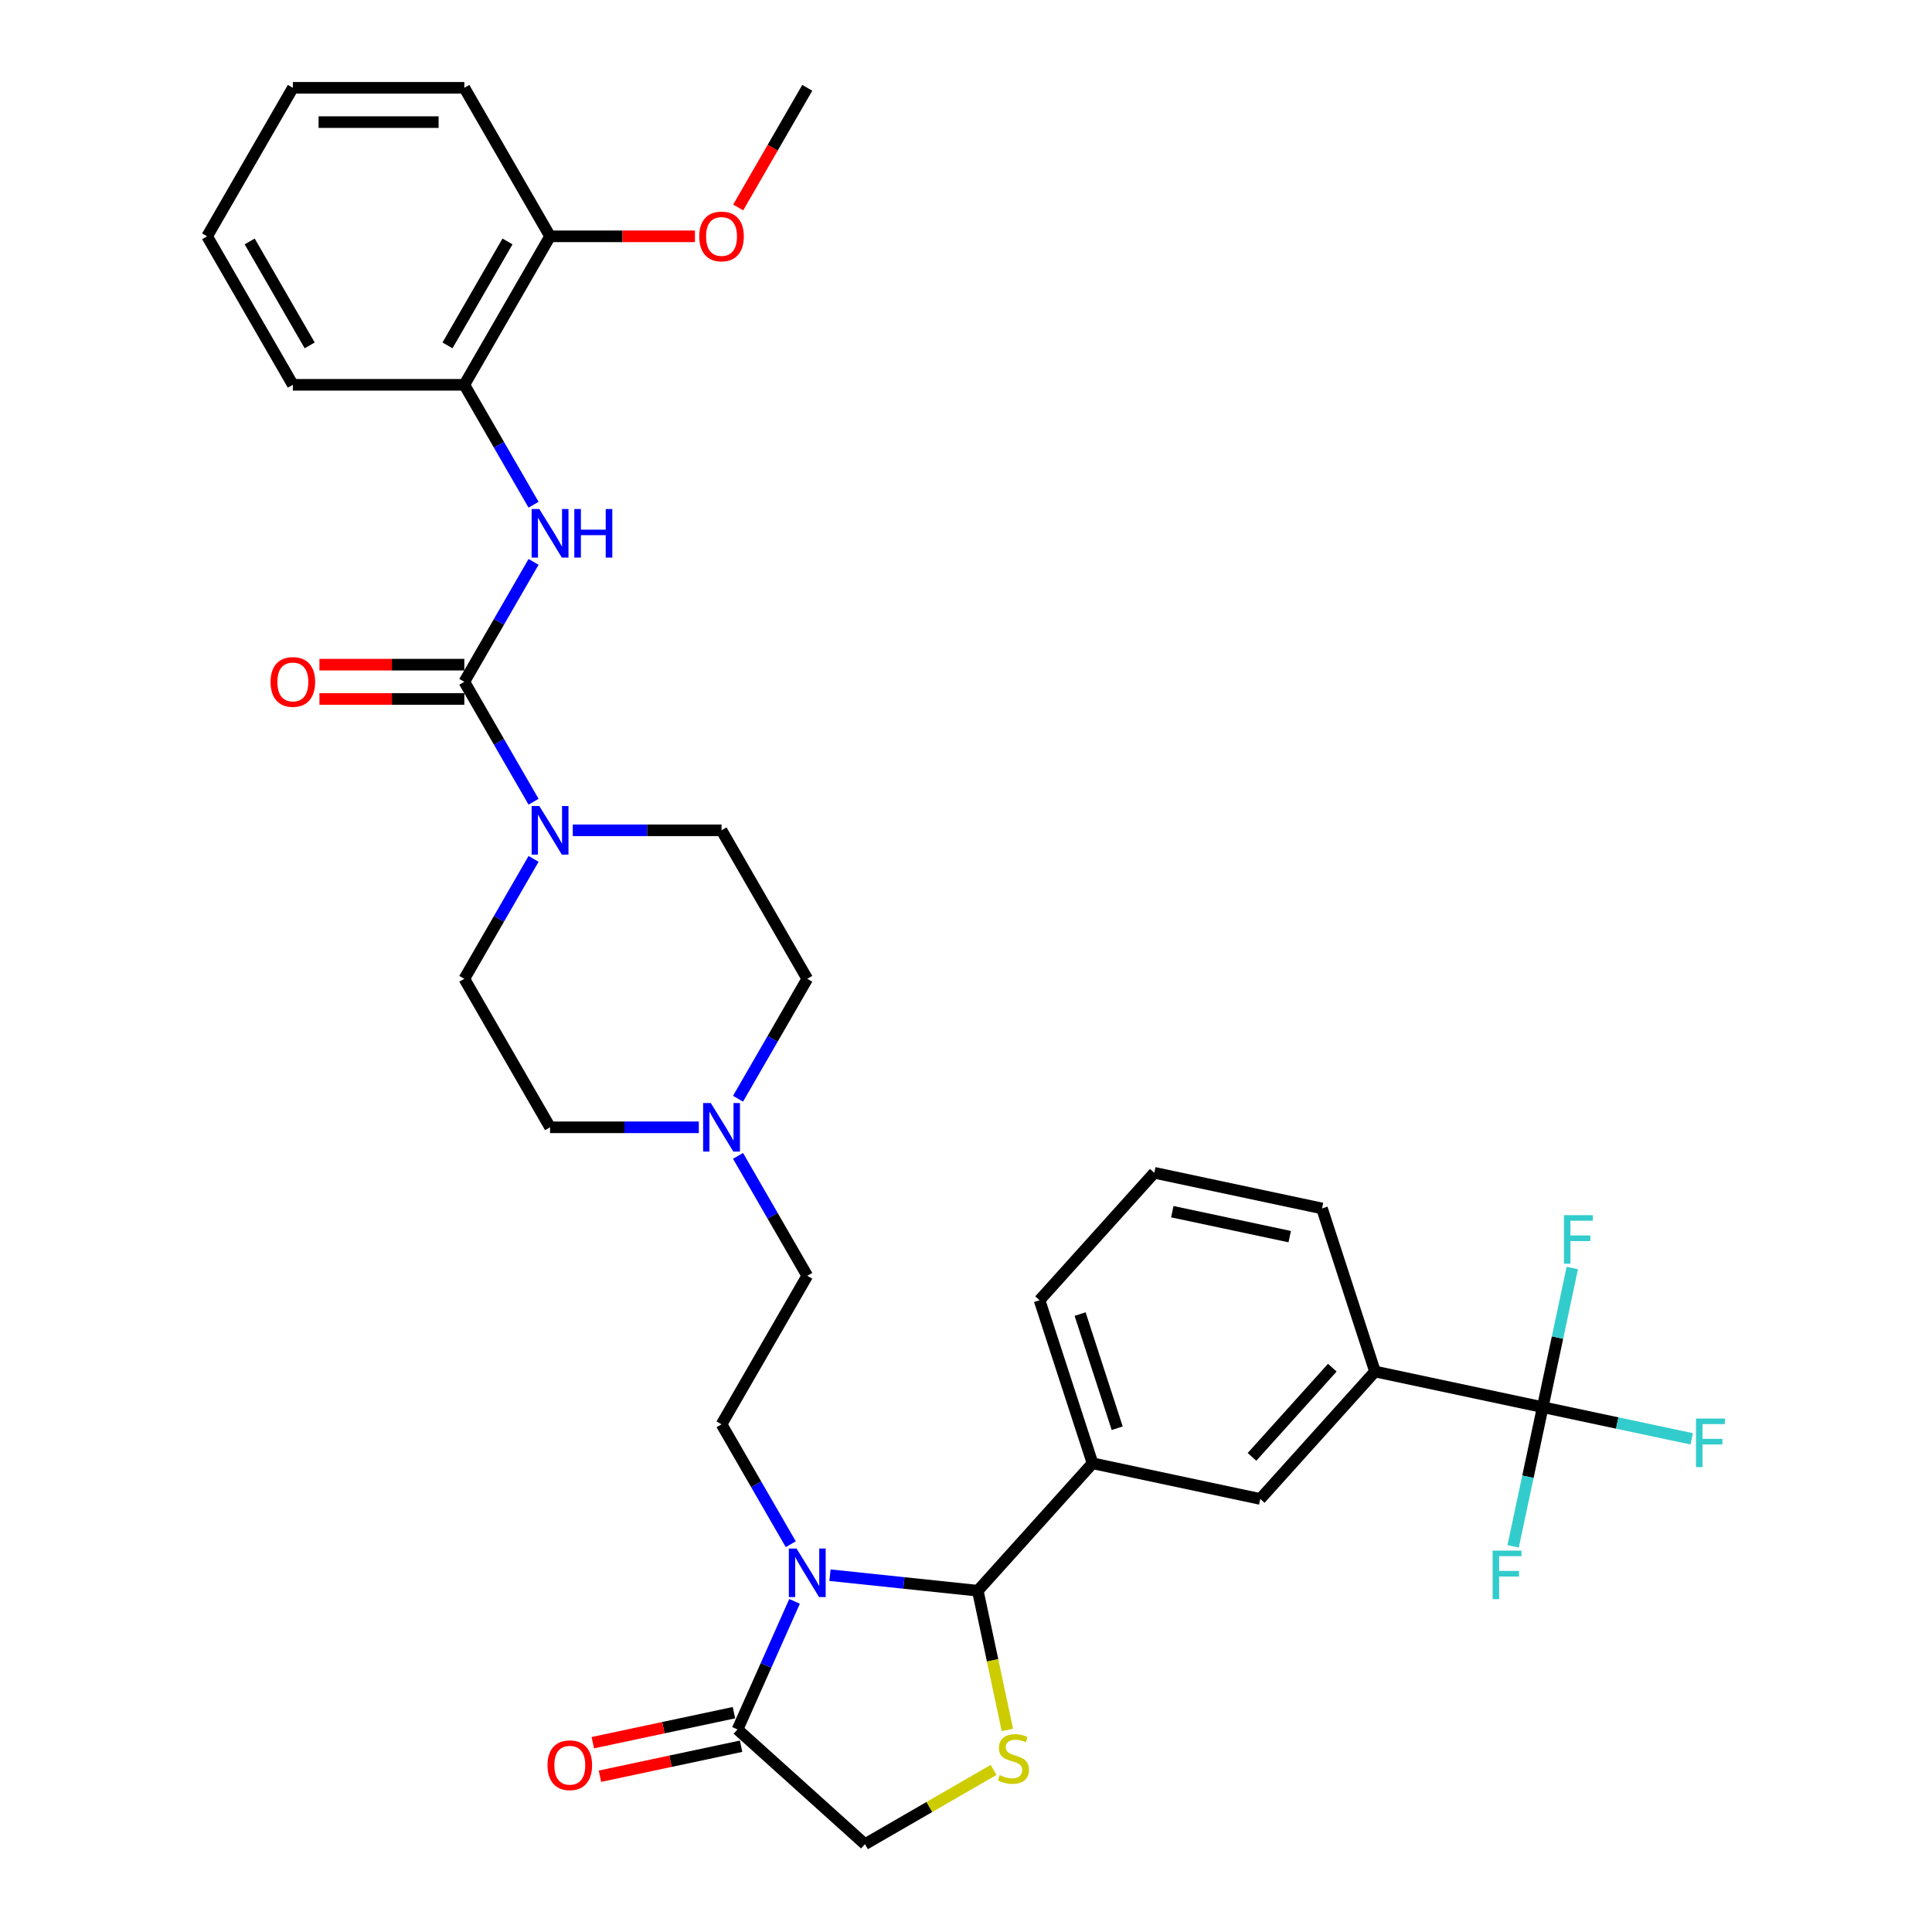 <?xml version='1.0' encoding='iso-8859-1'?>
<svg version='1.1' baseProfile='full'
              xmlns='http://www.w3.org/2000/svg'
                      xmlns:rdkit='http://www.rdkit.org/xml'
                      xmlns:xlink='http://www.w3.org/1999/xlink'
                  xml:space='preserve'
width='1000px' height='1000px' viewBox='0 0 1000 1000'>
<!-- END OF HEADER -->
<rect style='opacity:1.0;fill:#FFFFFF;stroke:none' width='1000' height='1000' x='0' y='0'> </rect>
<path class='bond-0' d='M 240.334,199.179 L 284.711,122.317' style='fill:none;fill-rule:evenodd;stroke:#000000;stroke-width:6px;stroke-linecap:butt;stroke-linejoin:miter;stroke-opacity:1' />
<path class='bond-0' d='M 231.618,178.775 L 262.682,124.971' style='fill:none;fill-rule:evenodd;stroke:#000000;stroke-width:6px;stroke-linecap:butt;stroke-linejoin:miter;stroke-opacity:1' />
<path class='bond-1' d='M 240.334,199.179 L 151.581,199.179' style='fill:none;fill-rule:evenodd;stroke:#000000;stroke-width:6px;stroke-linecap:butt;stroke-linejoin:miter;stroke-opacity:1' />
<path class='bond-2' d='M 240.334,199.179 L 258.254,230.217' style='fill:none;fill-rule:evenodd;stroke:#000000;stroke-width:6px;stroke-linecap:butt;stroke-linejoin:miter;stroke-opacity:1' />
<path class='bond-2' d='M 258.254,230.217 L 276.174,261.255' style='fill:none;fill-rule:evenodd;stroke:#0000FF;stroke-width:6px;stroke-linecap:butt;stroke-linejoin:miter;stroke-opacity:1' />
<path class='bond-3' d='M 276.174,444.553 L 258.254,475.591' style='fill:none;fill-rule:evenodd;stroke:#0000FF;stroke-width:6px;stroke-linecap:butt;stroke-linejoin:miter;stroke-opacity:1' />
<path class='bond-3' d='M 258.254,475.591 L 240.334,506.629' style='fill:none;fill-rule:evenodd;stroke:#000000;stroke-width:6px;stroke-linecap:butt;stroke-linejoin:miter;stroke-opacity:1' />
<path class='bond-4' d='M 276.174,414.98 L 258.254,383.942' style='fill:none;fill-rule:evenodd;stroke:#0000FF;stroke-width:6px;stroke-linecap:butt;stroke-linejoin:miter;stroke-opacity:1' />
<path class='bond-4' d='M 258.254,383.942 L 240.334,352.904' style='fill:none;fill-rule:evenodd;stroke:#000000;stroke-width:6px;stroke-linecap:butt;stroke-linejoin:miter;stroke-opacity:1' />
<path class='bond-5' d='M 296.462,429.766 L 334.963,429.766' style='fill:none;fill-rule:evenodd;stroke:#0000FF;stroke-width:6px;stroke-linecap:butt;stroke-linejoin:miter;stroke-opacity:1' />
<path class='bond-5' d='M 334.963,429.766 L 373.464,429.766' style='fill:none;fill-rule:evenodd;stroke:#000000;stroke-width:6px;stroke-linecap:butt;stroke-linejoin:miter;stroke-opacity:1' />
<path class='bond-6' d='M 240.334,344.029 L 202.836,344.029' style='fill:none;fill-rule:evenodd;stroke:#000000;stroke-width:6px;stroke-linecap:butt;stroke-linejoin:miter;stroke-opacity:1' />
<path class='bond-6' d='M 202.836,344.029 L 165.338,344.029' style='fill:none;fill-rule:evenodd;stroke:#FF0000;stroke-width:6px;stroke-linecap:butt;stroke-linejoin:miter;stroke-opacity:1' />
<path class='bond-6' d='M 240.334,361.779 L 202.836,361.779' style='fill:none;fill-rule:evenodd;stroke:#000000;stroke-width:6px;stroke-linecap:butt;stroke-linejoin:miter;stroke-opacity:1' />
<path class='bond-6' d='M 202.836,361.779 L 165.338,361.779' style='fill:none;fill-rule:evenodd;stroke:#FF0000;stroke-width:6px;stroke-linecap:butt;stroke-linejoin:miter;stroke-opacity:1' />
<path class='bond-7' d='M 240.334,352.904 L 258.254,321.866' style='fill:none;fill-rule:evenodd;stroke:#000000;stroke-width:6px;stroke-linecap:butt;stroke-linejoin:miter;stroke-opacity:1' />
<path class='bond-7' d='M 258.254,321.866 L 276.174,290.828' style='fill:none;fill-rule:evenodd;stroke:#0000FF;stroke-width:6px;stroke-linecap:butt;stroke-linejoin:miter;stroke-opacity:1' />
<path class='bond-8' d='M 284.711,122.317 L 322.209,122.317' style='fill:none;fill-rule:evenodd;stroke:#000000;stroke-width:6px;stroke-linecap:butt;stroke-linejoin:miter;stroke-opacity:1' />
<path class='bond-8' d='M 322.209,122.317 L 359.707,122.317' style='fill:none;fill-rule:evenodd;stroke:#FF0000;stroke-width:6px;stroke-linecap:butt;stroke-linejoin:miter;stroke-opacity:1' />
<path class='bond-9' d='M 284.711,122.317 L 240.334,45.455' style='fill:none;fill-rule:evenodd;stroke:#000000;stroke-width:6px;stroke-linecap:butt;stroke-linejoin:miter;stroke-opacity:1' />
<path class='bond-10' d='M 382.083,107.389 L 399.961,76.422' style='fill:none;fill-rule:evenodd;stroke:#FF0000;stroke-width:6px;stroke-linecap:butt;stroke-linejoin:miter;stroke-opacity:1' />
<path class='bond-10' d='M 399.961,76.422 L 417.84,45.455' style='fill:none;fill-rule:evenodd;stroke:#000000;stroke-width:6px;stroke-linecap:butt;stroke-linejoin:miter;stroke-opacity:1' />
<path class='bond-11' d='M 506.107,823.355 L 513.766,859.387' style='fill:none;fill-rule:evenodd;stroke:#000000;stroke-width:6px;stroke-linecap:butt;stroke-linejoin:miter;stroke-opacity:1' />
<path class='bond-11' d='M 513.766,859.387 L 521.424,895.418' style='fill:none;fill-rule:evenodd;stroke:#CCCC00;stroke-width:6px;stroke-linecap:butt;stroke-linejoin:miter;stroke-opacity:1' />
<path class='bond-12' d='M 506.107,823.355 L 467.849,819.334' style='fill:none;fill-rule:evenodd;stroke:#000000;stroke-width:6px;stroke-linecap:butt;stroke-linejoin:miter;stroke-opacity:1' />
<path class='bond-12' d='M 467.849,819.334 L 429.591,815.313' style='fill:none;fill-rule:evenodd;stroke:#0000FF;stroke-width:6px;stroke-linecap:butt;stroke-linejoin:miter;stroke-opacity:1' />
<path class='bond-13' d='M 506.107,823.355 L 565.494,757.399' style='fill:none;fill-rule:evenodd;stroke:#000000;stroke-width:6px;stroke-linecap:butt;stroke-linejoin:miter;stroke-opacity:1' />
<path class='bond-14' d='M 514.282,916.103 L 480.99,935.324' style='fill:none;fill-rule:evenodd;stroke:#CCCC00;stroke-width:6px;stroke-linecap:butt;stroke-linejoin:miter;stroke-opacity:1' />
<path class='bond-14' d='M 480.99,935.324 L 447.697,954.545' style='fill:none;fill-rule:evenodd;stroke:#000000;stroke-width:6px;stroke-linecap:butt;stroke-linejoin:miter;stroke-opacity:1' />
<path class='bond-15' d='M 447.697,954.545 L 381.741,895.158' style='fill:none;fill-rule:evenodd;stroke:#000000;stroke-width:6px;stroke-linecap:butt;stroke-linejoin:miter;stroke-opacity:1' />
<path class='bond-16' d='M 381.741,895.158 L 396.499,862.011' style='fill:none;fill-rule:evenodd;stroke:#000000;stroke-width:6px;stroke-linecap:butt;stroke-linejoin:miter;stroke-opacity:1' />
<path class='bond-16' d='M 396.499,862.011 L 411.257,828.864' style='fill:none;fill-rule:evenodd;stroke:#0000FF;stroke-width:6px;stroke-linecap:butt;stroke-linejoin:miter;stroke-opacity:1' />
<path class='bond-17' d='M 379.896,886.477 L 343.367,894.241' style='fill:none;fill-rule:evenodd;stroke:#000000;stroke-width:6px;stroke-linecap:butt;stroke-linejoin:miter;stroke-opacity:1' />
<path class='bond-17' d='M 343.367,894.241 L 306.839,902.005' style='fill:none;fill-rule:evenodd;stroke:#FF0000;stroke-width:6px;stroke-linecap:butt;stroke-linejoin:miter;stroke-opacity:1' />
<path class='bond-17' d='M 383.586,903.839 L 347.058,911.604' style='fill:none;fill-rule:evenodd;stroke:#000000;stroke-width:6px;stroke-linecap:butt;stroke-linejoin:miter;stroke-opacity:1' />
<path class='bond-17' d='M 347.058,911.604 L 310.53,919.368' style='fill:none;fill-rule:evenodd;stroke:#FF0000;stroke-width:6px;stroke-linecap:butt;stroke-linejoin:miter;stroke-opacity:1' />
<path class='bond-18' d='M 409.303,799.292 L 391.384,768.254' style='fill:none;fill-rule:evenodd;stroke:#0000FF;stroke-width:6px;stroke-linecap:butt;stroke-linejoin:miter;stroke-opacity:1' />
<path class='bond-18' d='M 391.384,768.254 L 373.464,737.216' style='fill:none;fill-rule:evenodd;stroke:#000000;stroke-width:6px;stroke-linecap:butt;stroke-linejoin:miter;stroke-opacity:1' />
<path class='bond-19' d='M 798.509,728.348 L 711.695,709.896' style='fill:none;fill-rule:evenodd;stroke:#000000;stroke-width:6px;stroke-linecap:butt;stroke-linejoin:miter;stroke-opacity:1' />
<path class='bond-20' d='M 798.509,728.348 L 837.07,736.545' style='fill:none;fill-rule:evenodd;stroke:#000000;stroke-width:6px;stroke-linecap:butt;stroke-linejoin:miter;stroke-opacity:1' />
<path class='bond-20' d='M 837.07,736.545 L 875.631,744.741' style='fill:none;fill-rule:evenodd;stroke:#33CCCC;stroke-width:6px;stroke-linecap:butt;stroke-linejoin:miter;stroke-opacity:1' />
<path class='bond-21' d='M 798.509,728.348 L 790.854,764.362' style='fill:none;fill-rule:evenodd;stroke:#000000;stroke-width:6px;stroke-linecap:butt;stroke-linejoin:miter;stroke-opacity:1' />
<path class='bond-21' d='M 790.854,764.362 L 783.199,800.376' style='fill:none;fill-rule:evenodd;stroke:#33CCCC;stroke-width:6px;stroke-linecap:butt;stroke-linejoin:miter;stroke-opacity:1' />
<path class='bond-22' d='M 798.509,728.348 L 806.164,692.335' style='fill:none;fill-rule:evenodd;stroke:#000000;stroke-width:6px;stroke-linecap:butt;stroke-linejoin:miter;stroke-opacity:1' />
<path class='bond-22' d='M 806.164,692.335 L 813.819,656.321' style='fill:none;fill-rule:evenodd;stroke:#33CCCC;stroke-width:6px;stroke-linecap:butt;stroke-linejoin:miter;stroke-opacity:1' />
<path class='bond-23' d='M 711.695,709.896 L 652.308,775.852' style='fill:none;fill-rule:evenodd;stroke:#000000;stroke-width:6px;stroke-linecap:butt;stroke-linejoin:miter;stroke-opacity:1' />
<path class='bond-23' d='M 689.596,707.911 L 648.025,754.081' style='fill:none;fill-rule:evenodd;stroke:#000000;stroke-width:6px;stroke-linecap:butt;stroke-linejoin:miter;stroke-opacity:1' />
<path class='bond-24' d='M 711.695,709.896 L 684.269,625.486' style='fill:none;fill-rule:evenodd;stroke:#000000;stroke-width:6px;stroke-linecap:butt;stroke-linejoin:miter;stroke-opacity:1' />
<path class='bond-25' d='M 382.001,598.277 L 399.92,629.315' style='fill:none;fill-rule:evenodd;stroke:#0000FF;stroke-width:6px;stroke-linecap:butt;stroke-linejoin:miter;stroke-opacity:1' />
<path class='bond-25' d='M 399.92,629.315 L 417.84,660.353' style='fill:none;fill-rule:evenodd;stroke:#000000;stroke-width:6px;stroke-linecap:butt;stroke-linejoin:miter;stroke-opacity:1' />
<path class='bond-26' d='M 382.001,568.705 L 399.92,537.667' style='fill:none;fill-rule:evenodd;stroke:#0000FF;stroke-width:6px;stroke-linecap:butt;stroke-linejoin:miter;stroke-opacity:1' />
<path class='bond-26' d='M 399.92,537.667 L 417.84,506.629' style='fill:none;fill-rule:evenodd;stroke:#000000;stroke-width:6px;stroke-linecap:butt;stroke-linejoin:miter;stroke-opacity:1' />
<path class='bond-27' d='M 361.713,583.491 L 323.212,583.491' style='fill:none;fill-rule:evenodd;stroke:#0000FF;stroke-width:6px;stroke-linecap:butt;stroke-linejoin:miter;stroke-opacity:1' />
<path class='bond-27' d='M 323.212,583.491 L 284.711,583.491' style='fill:none;fill-rule:evenodd;stroke:#000000;stroke-width:6px;stroke-linecap:butt;stroke-linejoin:miter;stroke-opacity:1' />
<path class='bond-28' d='M 417.84,660.353 L 373.464,737.216' style='fill:none;fill-rule:evenodd;stroke:#000000;stroke-width:6px;stroke-linecap:butt;stroke-linejoin:miter;stroke-opacity:1' />
<path class='bond-29' d='M 417.84,506.629 L 373.464,429.766' style='fill:none;fill-rule:evenodd;stroke:#000000;stroke-width:6px;stroke-linecap:butt;stroke-linejoin:miter;stroke-opacity:1' />
<path class='bond-30' d='M 284.711,583.491 L 240.334,506.629' style='fill:none;fill-rule:evenodd;stroke:#000000;stroke-width:6px;stroke-linecap:butt;stroke-linejoin:miter;stroke-opacity:1' />
<path class='bond-31' d='M 652.308,775.852 L 565.494,757.399' style='fill:none;fill-rule:evenodd;stroke:#000000;stroke-width:6px;stroke-linecap:butt;stroke-linejoin:miter;stroke-opacity:1' />
<path class='bond-32' d='M 565.494,757.399 L 538.068,672.99' style='fill:none;fill-rule:evenodd;stroke:#000000;stroke-width:6px;stroke-linecap:butt;stroke-linejoin:miter;stroke-opacity:1' />
<path class='bond-32' d='M 578.262,739.252 L 559.064,680.166' style='fill:none;fill-rule:evenodd;stroke:#000000;stroke-width:6px;stroke-linecap:butt;stroke-linejoin:miter;stroke-opacity:1' />
<path class='bond-33' d='M 684.269,625.486 L 597.456,607.034' style='fill:none;fill-rule:evenodd;stroke:#000000;stroke-width:6px;stroke-linecap:butt;stroke-linejoin:miter;stroke-opacity:1' />
<path class='bond-33' d='M 667.556,640.081 L 606.787,627.164' style='fill:none;fill-rule:evenodd;stroke:#000000;stroke-width:6px;stroke-linecap:butt;stroke-linejoin:miter;stroke-opacity:1' />
<path class='bond-34' d='M 597.456,607.034 L 538.068,672.99' style='fill:none;fill-rule:evenodd;stroke:#000000;stroke-width:6px;stroke-linecap:butt;stroke-linejoin:miter;stroke-opacity:1' />
<path class='bond-35' d='M 151.581,199.179 L 107.205,122.317' style='fill:none;fill-rule:evenodd;stroke:#000000;stroke-width:6px;stroke-linecap:butt;stroke-linejoin:miter;stroke-opacity:1' />
<path class='bond-35' d='M 160.297,178.775 L 129.234,124.971' style='fill:none;fill-rule:evenodd;stroke:#000000;stroke-width:6px;stroke-linecap:butt;stroke-linejoin:miter;stroke-opacity:1' />
<path class='bond-36' d='M 240.334,45.455 L 151.581,45.455' style='fill:none;fill-rule:evenodd;stroke:#000000;stroke-width:6px;stroke-linecap:butt;stroke-linejoin:miter;stroke-opacity:1' />
<path class='bond-36' d='M 227.021,63.205 L 164.894,63.205' style='fill:none;fill-rule:evenodd;stroke:#000000;stroke-width:6px;stroke-linecap:butt;stroke-linejoin:miter;stroke-opacity:1' />
<path class='bond-37' d='M 107.205,122.317 L 151.581,45.455' style='fill:none;fill-rule:evenodd;stroke:#000000;stroke-width:6px;stroke-linecap:butt;stroke-linejoin:miter;stroke-opacity:1' />
<path  class='atom-1' d='M 279.155 417.199
L 287.391 430.512
Q 288.208 431.825, 289.521 434.204
Q 290.835 436.583, 290.906 436.725
L 290.906 417.199
L 294.243 417.199
L 294.243 442.334
L 290.799 442.334
L 281.959 427.778
Q 280.93 426.074, 279.829 424.122
Q 278.764 422.169, 278.445 421.566
L 278.445 442.334
L 275.179 442.334
L 275.179 417.199
L 279.155 417.199
' fill='#0000FF'/>
<path  class='atom-3' d='M 140.043 352.975
Q 140.043 346.94, 143.025 343.567
Q 146.007 340.195, 151.581 340.195
Q 157.155 340.195, 160.137 343.567
Q 163.119 346.94, 163.119 352.975
Q 163.119 359.081, 160.101 362.56
Q 157.084 366.004, 151.581 366.004
Q 146.043 366.004, 143.025 362.56
Q 140.043 359.117, 140.043 352.975
M 151.581 363.164
Q 155.415 363.164, 157.474 360.608
Q 159.569 358.016, 159.569 352.975
Q 159.569 348.04, 157.474 345.555
Q 155.415 343.035, 151.581 343.035
Q 147.747 343.035, 145.652 345.52
Q 143.593 348.005, 143.593 352.975
Q 143.593 358.052, 145.652 360.608
Q 147.747 363.164, 151.581 363.164
' fill='#FF0000'/>
<path  class='atom-4' d='M 279.155 263.474
L 287.391 276.787
Q 288.208 278.101, 289.521 280.479
Q 290.835 282.858, 290.906 283
L 290.906 263.474
L 294.243 263.474
L 294.243 288.609
L 290.799 288.609
L 281.959 274.054
Q 280.93 272.35, 279.829 270.397
Q 278.764 268.444, 278.445 267.841
L 278.445 288.609
L 275.179 288.609
L 275.179 263.474
L 279.155 263.474
' fill='#0000FF'/>
<path  class='atom-4' d='M 297.26 263.474
L 300.668 263.474
L 300.668 274.16
L 313.52 274.16
L 313.52 263.474
L 316.928 263.474
L 316.928 288.609
L 313.52 288.609
L 313.52 277
L 300.668 277
L 300.668 288.609
L 297.26 288.609
L 297.26 263.474
' fill='#0000FF'/>
<path  class='atom-6' d='M 361.926 122.388
Q 361.926 116.353, 364.908 112.98
Q 367.89 109.607, 373.464 109.607
Q 379.037 109.607, 382.019 112.98
Q 385.002 116.353, 385.002 122.388
Q 385.002 128.494, 381.984 131.973
Q 378.966 135.417, 373.464 135.417
Q 367.925 135.417, 364.908 131.973
Q 361.926 128.53, 361.926 122.388
M 373.464 132.577
Q 377.298 132.577, 379.357 130.021
Q 381.451 127.429, 381.451 122.388
Q 381.451 117.453, 379.357 114.968
Q 377.298 112.448, 373.464 112.448
Q 369.63 112.448, 367.535 114.933
Q 365.476 117.418, 365.476 122.388
Q 365.476 127.465, 367.535 130.021
Q 369.63 132.577, 373.464 132.577
' fill='#FF0000'/>
<path  class='atom-8' d='M 517.46 918.796
Q 517.744 918.902, 518.915 919.399
Q 520.087 919.896, 521.365 920.216
Q 522.678 920.5, 523.956 920.5
Q 526.335 920.5, 527.719 919.364
Q 529.104 918.192, 529.104 916.169
Q 529.104 914.784, 528.394 913.932
Q 527.719 913.08, 526.654 912.619
Q 525.589 912.157, 523.814 911.624
Q 521.578 910.95, 520.229 910.311
Q 518.915 909.672, 517.957 908.323
Q 517.034 906.974, 517.034 904.702
Q 517.034 901.542, 519.164 899.59
Q 521.329 897.637, 525.589 897.637
Q 528.5 897.637, 531.802 899.022
L 530.986 901.755
Q 527.968 900.513, 525.696 900.513
Q 523.246 900.513, 521.897 901.542
Q 520.548 902.536, 520.584 904.276
Q 520.584 905.625, 521.258 906.441
Q 521.968 907.258, 522.962 907.719
Q 523.992 908.181, 525.696 908.713
Q 527.968 909.423, 529.317 910.133
Q 530.666 910.843, 531.625 912.299
Q 532.619 913.719, 532.619 916.169
Q 532.619 919.648, 530.275 921.529
Q 527.968 923.375, 524.098 923.375
Q 521.862 923.375, 520.158 922.878
Q 518.489 922.417, 516.501 921.6
L 517.46 918.796
' fill='#CCCC00'/>
<path  class='atom-11' d='M 412.284 801.511
L 420.521 814.824
Q 421.337 816.137, 422.651 818.516
Q 423.964 820.894, 424.035 821.036
L 424.035 801.511
L 427.372 801.511
L 427.372 826.646
L 423.929 826.646
L 415.089 812.09
Q 414.059 810.386, 412.959 808.433
Q 411.894 806.481, 411.574 805.877
L 411.574 826.646
L 408.308 826.646
L 408.308 801.511
L 412.284 801.511
' fill='#0000FF'/>
<path  class='atom-12' d='M 283.39 913.682
Q 283.39 907.647, 286.372 904.274
Q 289.354 900.901, 294.928 900.901
Q 300.501 900.901, 303.483 904.274
Q 306.465 907.647, 306.465 913.682
Q 306.465 919.788, 303.448 923.267
Q 300.43 926.711, 294.928 926.711
Q 289.389 926.711, 286.372 923.267
Q 283.39 919.824, 283.39 913.682
M 294.928 923.871
Q 298.762 923.871, 300.821 921.315
Q 302.915 918.723, 302.915 913.682
Q 302.915 908.747, 300.821 906.262
Q 298.762 903.742, 294.928 903.742
Q 291.093 903.742, 288.999 906.227
Q 286.94 908.712, 286.94 913.682
Q 286.94 918.759, 288.999 921.315
Q 291.093 923.871, 294.928 923.871
' fill='#FF0000'/>
<path  class='atom-15' d='M 367.908 570.924
L 376.144 584.237
Q 376.961 585.55, 378.274 587.929
Q 379.588 590.307, 379.659 590.449
L 379.659 570.924
L 382.996 570.924
L 382.996 596.059
L 379.552 596.059
L 370.712 581.503
Q 369.683 579.799, 368.582 577.846
Q 367.517 575.894, 367.198 575.29
L 367.198 596.059
L 363.932 596.059
L 363.932 570.924
L 367.908 570.924
' fill='#0000FF'/>
<path  class='atom-23' d='M 877.849 734.234
L 892.795 734.234
L 892.795 737.109
L 881.222 737.109
L 881.222 744.742
L 891.517 744.742
L 891.517 747.653
L 881.222 747.653
L 881.222 759.369
L 877.849 759.369
L 877.849 734.234
' fill='#33CCCC'/>
<path  class='atom-24' d='M 772.583 802.594
L 787.529 802.594
L 787.529 805.47
L 775.956 805.47
L 775.956 813.103
L 786.251 813.103
L 786.251 816.014
L 775.956 816.014
L 775.956 827.729
L 772.583 827.729
L 772.583 802.594
' fill='#33CCCC'/>
<path  class='atom-25' d='M 809.489 628.967
L 824.435 628.967
L 824.435 631.843
L 812.861 631.843
L 812.861 639.476
L 823.157 639.476
L 823.157 642.387
L 812.861 642.387
L 812.861 654.102
L 809.489 654.102
L 809.489 628.967
' fill='#33CCCC'/>
</svg>
